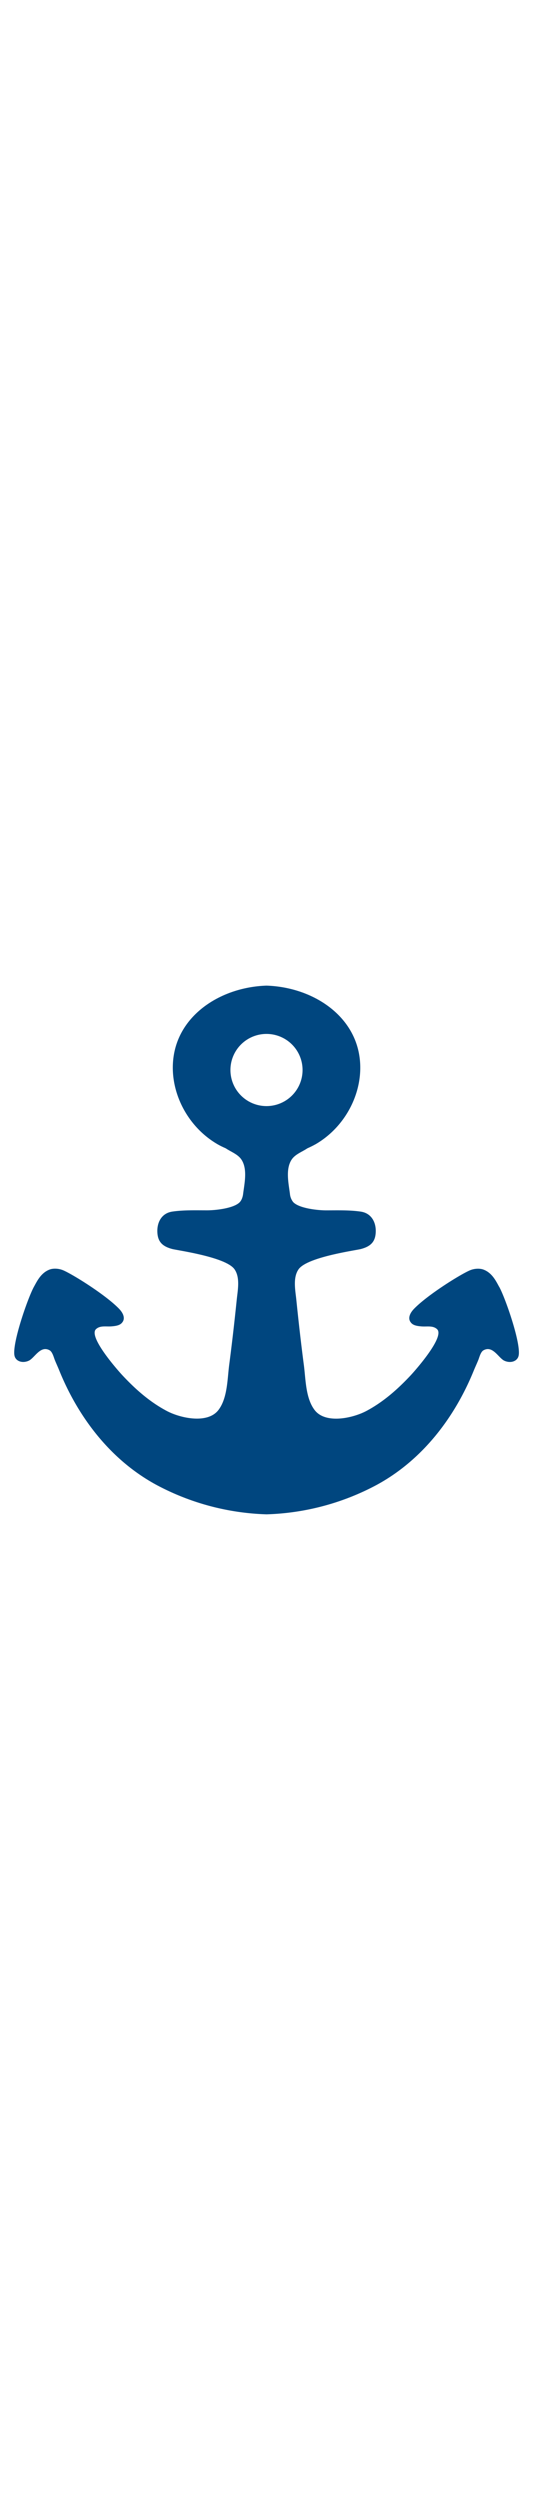 <svg id="th_noc_anchor" width="100%" height="100%" xmlns="http://www.w3.org/2000/svg" version="1.1" xmlns:xlink="http://www.w3.org/1999/xlink" xmlns:svgjs="http://svgjs.com/svgjs" preserveAspectRatio="xMidYMid meet" viewBox="0 0 32 32" style="height:150px" data-uid="noc_anchor" data-keyword="anchor" data-complex="true" data-coll="noc" data-c="{&quot;40c0e7&quot;:[&quot;noc_anchor_l_1&quot;]}" data-colors="[&quot;#40c0e7&quot;]"><defs id="SvgjsDefs1443"></defs><path id="noc_anchor_l_1" d="M29.968 18.21C29.788 17.887 29.558 17.387 29.046 17.185C28.811 17.09 28.466 17.107 28.188 17.232C27.593 17.494 25.691 18.682 24.875 19.512C24.552 19.84 24.525 20.11 24.62 20.282C24.733 20.482 24.915 20.557 25.312 20.587C25.642 20.612 25.997 20.522 26.242 20.755C26.732 21.22 24.842 23.322 24.672 23.505C23.892 24.34 23.024 25.115 21.987 25.665C21.159 26.1 19.525 26.453 18.885 25.598C18.345 24.886 18.355 23.753 18.245 22.92C18.073 21.605 17.925 20.3 17.79 18.978C17.732 18.423 17.575 17.665 17.923 17.163C18.433 16.423 21.353 16.026 21.668 15.943C22.29 15.778 22.56 15.476 22.56 14.853C22.56 14.306 22.28 13.788 21.655 13.698C20.99 13.6 20.265 13.623 19.588 13.623C19.073 13.625 17.938 13.5 17.598 13.121A0.93 0.93 0 0 1 17.408 12.641C17.33 12.016 17.128 11.149 17.513 10.573C17.728 10.253 18.135 10.116 18.453 9.901A5.8 5.8 0 0 0 18.976 9.639C20.911 8.499 21.981 6.174 21.526 4.086C21.009 1.711 18.588 0.224 16.001 0.139C13.413 0.224 10.993 1.712 10.478 4.084C10.025 6.172 11.093 8.496 13.028 9.637C13.196 9.737 13.373 9.822 13.551 9.899C13.869 10.114 14.276 10.254 14.491 10.571C14.876 11.146 14.673 12.014 14.596 12.639C14.576 12.801 14.518 12.991 14.406 13.119C14.066 13.502 12.931 13.624 12.418 13.621C11.74 13.621 11.016 13.598 10.351 13.696C9.726 13.786 9.446 14.303 9.446 14.851C9.446 15.474 9.716 15.776 10.336 15.941C10.651 16.026 13.571 16.421 14.081 17.161C14.429 17.661 14.271 18.421 14.214 18.976C14.079 20.296 13.929 21.604 13.757 22.918C13.65 23.75 13.657 24.886 13.12 25.595C12.477 26.45 10.845 26.098 10.018 25.662C8.978 25.112 8.11 24.337 7.333 23.502C7.163 23.319 5.273 21.217 5.763 20.752C6.008 20.519 6.361 20.61 6.693 20.584C7.09 20.554 7.273 20.479 7.385 20.279C7.48 20.107 7.452 19.837 7.13 19.509C6.315 18.679 4.413 17.492 3.817 17.229C3.54 17.104 3.192 17.087 2.96 17.182C2.447 17.385 2.217 17.887 2.038 18.207C1.673 18.867 0.703 21.652 0.873 22.355C0.951 22.675 1.335 22.815 1.716 22.65C2.074 22.495 2.421 21.7 2.983 22.022C3.148 22.12 3.228 22.442 3.286 22.589C3.371 22.804 3.476 23.024 3.558 23.231C4.678 25.991 6.598 28.581 9.388 30.094A14.963 14.963 0 0 0 16.003 31.862A14.936 14.936 0 0 0 22.618 30.095C25.406 28.58 27.325 25.993 28.446 23.232C28.531 23.025 28.634 22.805 28.721 22.59C28.779 22.445 28.856 22.12 29.023 22.023C29.588 21.7 29.933 22.496 30.291 22.651C30.671 22.816 31.056 22.676 31.134 22.356C31.306 21.653 30.337 18.868 29.971 18.211ZM13.835 5.202A2.165 2.165 0 1 1 18.165 5.202A2.165 2.165 0 0 1 13.835 5.202Z " data-color-original="#40c0e7" fill="#00467f" class="40c0e7"></path></svg>